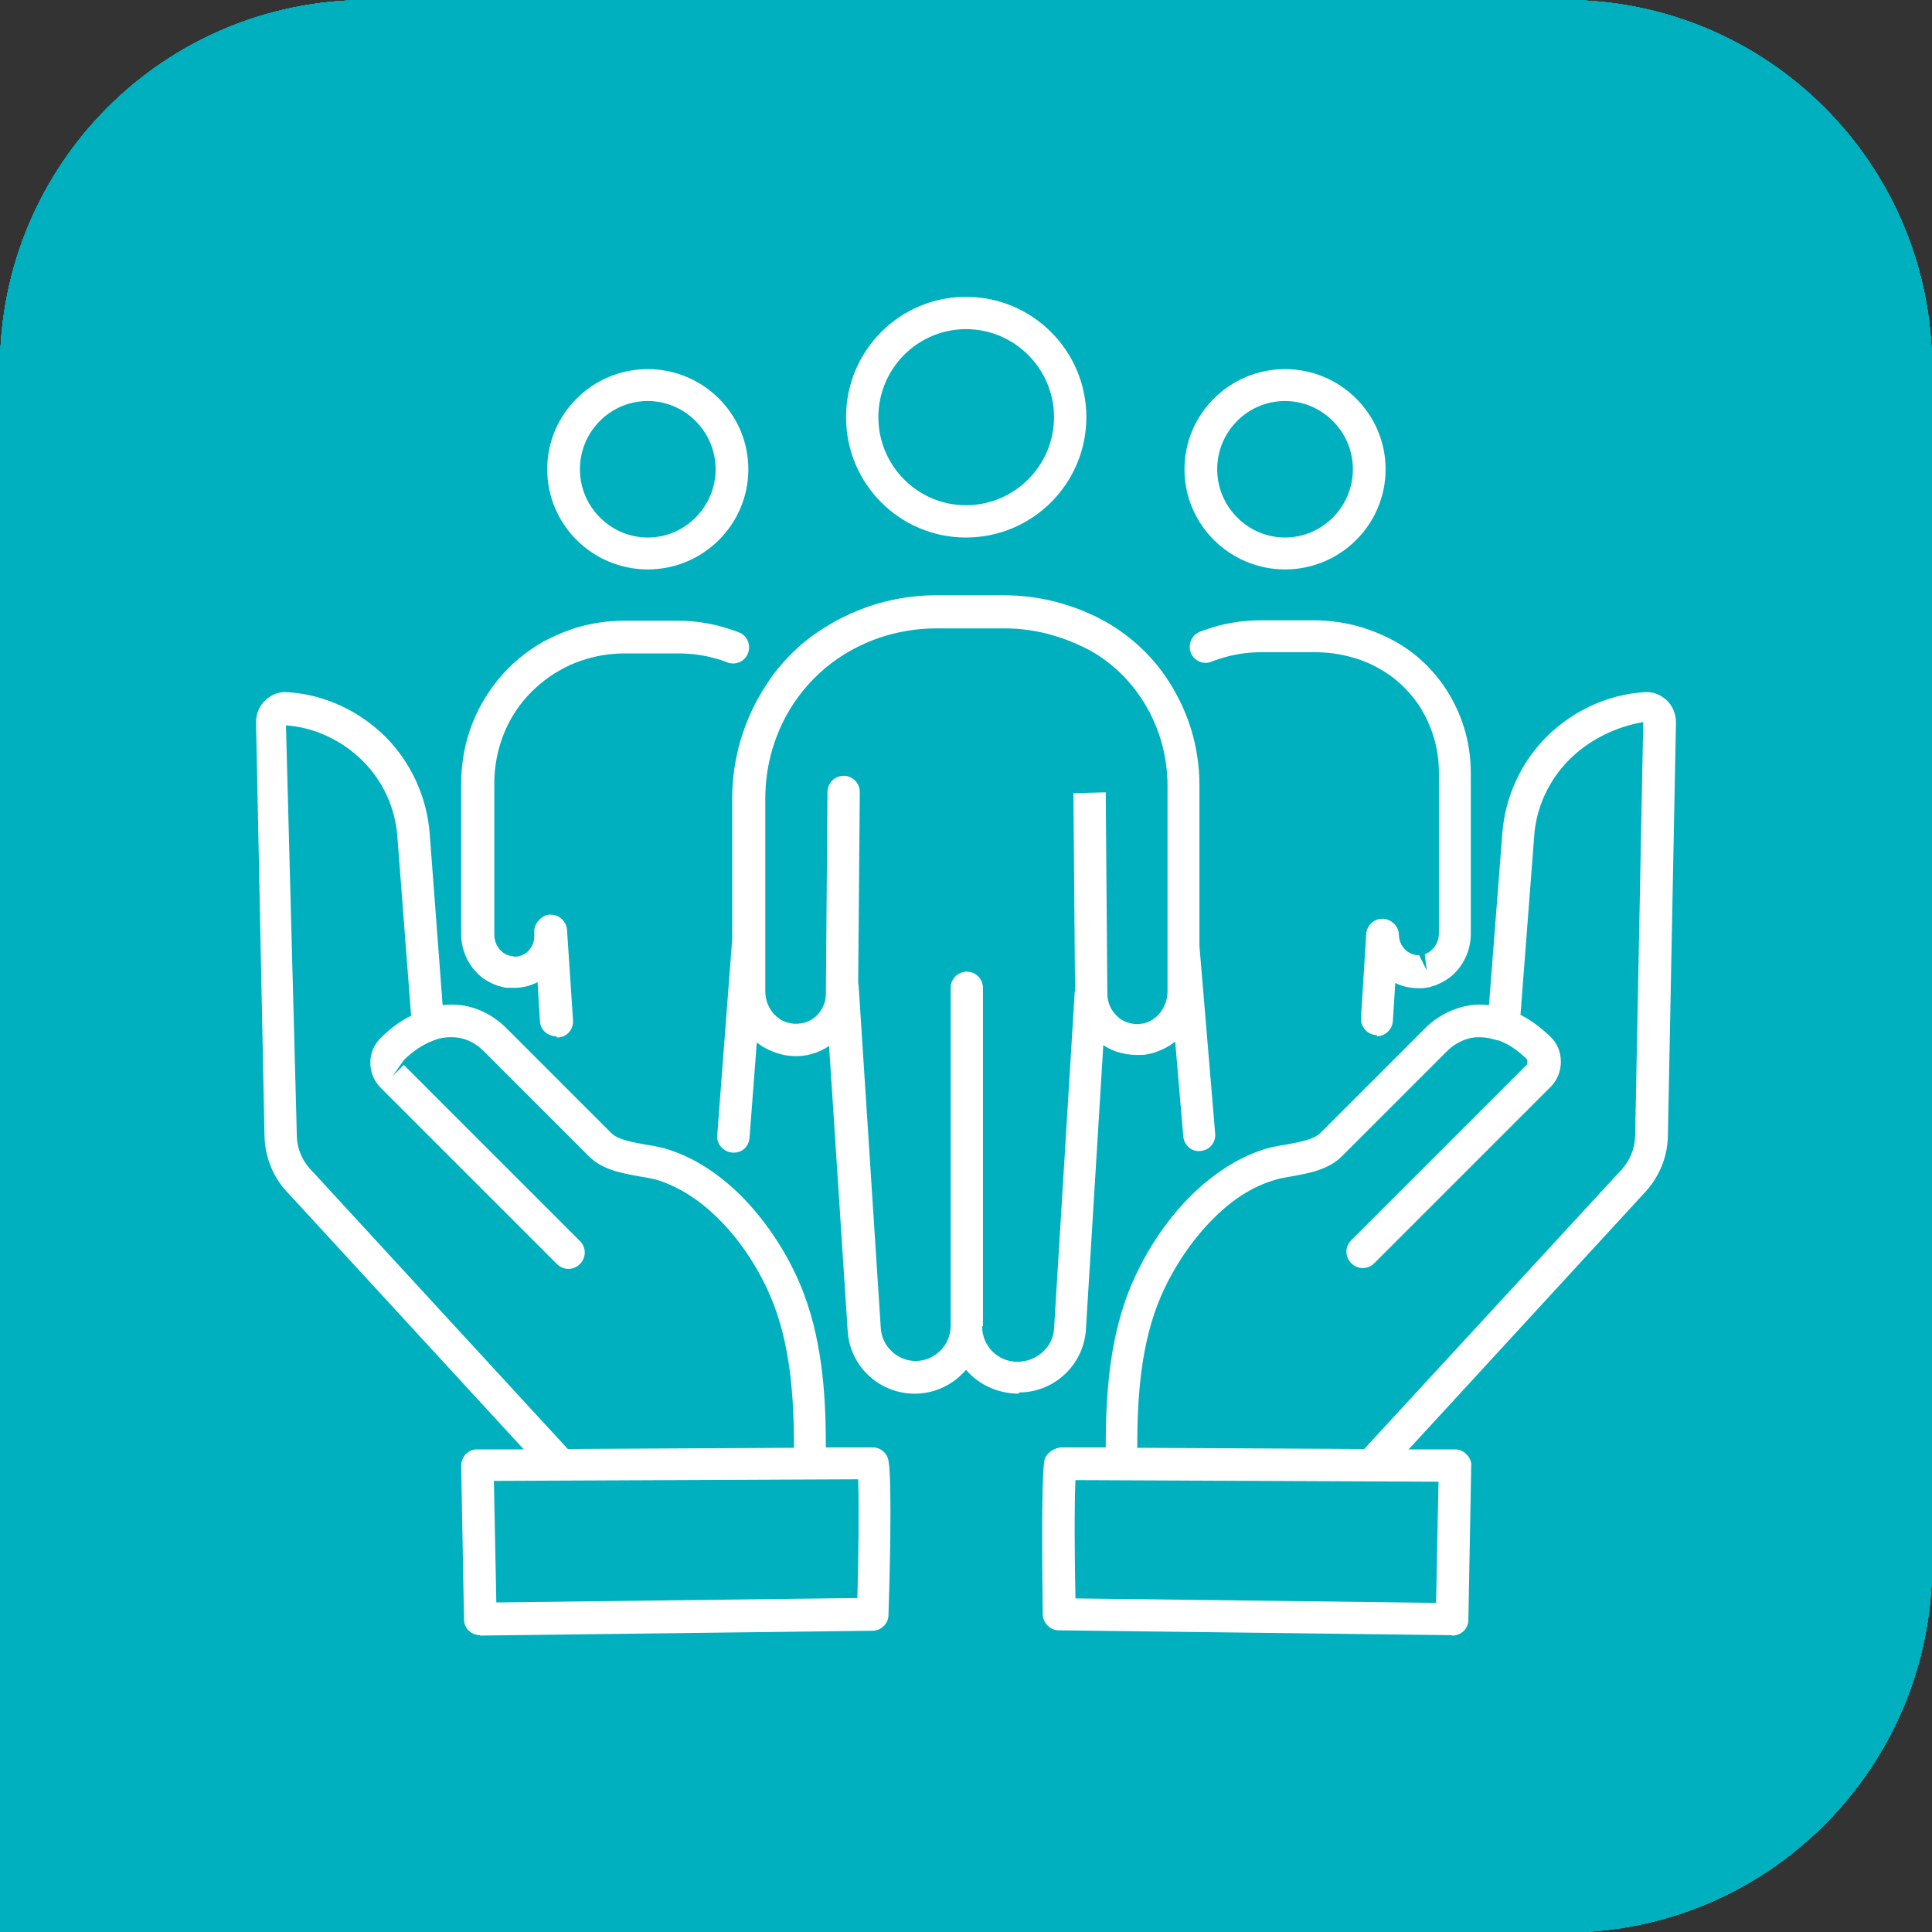 <?xml version="1.0" encoding="UTF-8"?><svg id="Calque_1" xmlns="http://www.w3.org/2000/svg" width="47.84" height="47.84" viewBox="0 0 47.84 47.84"><rect x="0" y="0" width="47.84" height="47.84" fill="#333333" stroke="none"/><defs><style>.cls-1{fill:#00b0be;}.cls-2{fill:#fff;}</style></defs><path class="cls-1" d="M38.75,47.84H0V9.1C0,4.07,4.07,0,9.1,0h29.65c5.02,0,9.09,4.07,9.09,9.1v29.65c0,5.02-4.07,9.1-9.09,9.1"/><path class="cls-2" d="M36.98,25.12s0,.01.02.02c0,0,0-.01-.01-.02h0ZM36.99,25.31s0,0,0,0c0,0,0,0,0,0M36.51,29.99s0,0,0,0t0,0M35.2,34.08s0,.02,0,.03c0,0,0-.02,0-.03h0ZM19.62,35.98l1.43.42c.23.07.47.1.71.1h10.94c.5-.08.86-.27,1.09-.58.46-.62.35-1.56.33-1.66v-.02c-.07-.39.13-.78.48-.96.81-.41,1.28-.89,1.41-1.43.16-.68-.27-1.35-.35-1.48h0s-.02-.03-.03-.05h0c-.11-.19-.16-.4-.13-.61.03-.24.16-.46.35-.6.55-.42.86-.9.92-1.42.11-.98-.62-1.89-.63-1.9l.42-.35-.42.34c-.25-.31-.28-.74-.07-1.07.73-1.18.81-2.16.24-2.98-.38-.55-1.04-.87-1.78-.87h-5.88c-.26,0-.51-.11-.68-.3-.17-.19-.26-.45-.23-.71.07-.61.24-1.16.51-1.63l.04-.06c.19-.32.39-.68.52-1.03.87-2.4.8-4.27-.23-5.88-.49-.66-1.18-.92-2.11-.77-.36.06-.66.36-.72.75-.33,1.92-.69,3.39-1.37,4.31l-.79,1.04-4.03,5.84c.05.22.08.45.08.69v12.85ZM32.79,37.59h-11.02c-.35,0-.69-.05-1.02-.14l-2.28-.67.05-.45c0-.08.02-.17.02-.25v-12.94c0-.22-.03-.43-.1-.62l-.08-.25,4.34-6.29.8-1.05c.58-.79.9-2.32,1.17-3.85.15-.84.8-1.5,1.62-1.63,1.35-.21,2.41.2,3.18,1.23,1.25,1.95,1.36,4.12.36,6.86-.16.44-.39.84-.61,1.22-.19.33-.31.67-.37,1.06h5.69c1.09,0,2.08.5,2.67,1.34.56.82.98,2.18-.15,4.08.26.35.94,1.4.8,2.61-.09.78-.5,1.47-1.22,2.06.23.37.67,1.25.44,2.22-.19.84-.82,1.54-1.86,2.09.05.46.06,1.55-.54,2.37-.41.56-1.03.9-1.84,1.02h-.04Z"/><path class="cls-2" d="M12.37,21.82c-.72,0-1.31.59-1.31,1.31v12.94c0,.72.59,1.31,1.31,1.31h2.75c.72,0,1.31-.59,1.31-1.31v-12.94c0-.72-.59-1.31-1.31-1.31h-2.75ZM15.11,38.47h-2.75c-1.32,0-2.39-1.07-2.39-2.39v-12.94c0-1.32,1.07-2.39,2.39-2.39h2.75c1.32,0,2.39,1.07,2.39,2.39v12.94c0,1.32-1.07,2.39-2.39,2.39"/><path class="cls-1" d="M38.75,47.84H0V9.1C0,4.07,4.07,0,9.1,0h29.65c5.02,0,9.09,4.07,9.09,9.1v29.65c0,5.02-4.07,9.1-9.09,9.1"/><path class="cls-2" d="M13.14,19.3c0,.51-.42.93-.93.93s-.93-.42-.93-.93.42-.93.93-.93.93.42.93.93"/><path class="cls-2" d="M18.63,19.3c0,.51-.42.93-.93.93s-.93-.42-.93-.93.42-.93.93-.93.93.42.93.93"/><path class="cls-2" d="M24.11,19.3c0,.51-.42.93-.93.93s-.93-.42-.93-.93.42-.93.93-.93.93.42.93.93"/><path class="cls-2" d="M9.65,11.56c-1.62,0-2.93,1.32-2.93,2.93v9.32c0,1.62,1.32,2.94,2.93,2.94h2.39c.17,0,.34.08.44.22.1.14.13.32.08.48l-.65,2.08,3.55-2.68c.09-.07.21-.11.33-.11h9.95c1.62,0,2.93-1.32,2.93-2.94v-9.32c0-1.62-1.32-2.93-2.93-2.93H9.65ZM10.89,31.54c-.11,0-.22-.03-.31-.1-.19-.14-.28-.38-.21-.61l.94-2.99h-1.65c-2.22,0-4.02-1.8-4.02-4.02v-9.32c0-2.22,1.8-4.02,4.02-4.02h16.09c2.22,0,4.02,1.8,4.02,4.02v9.32c0,2.22-1.8,4.02-4.02,4.02h-9.77l-4.75,3.59c-.1.07-.21.11-.33.11"/><path class="cls-2" d="M36.96,37.37c-.12,0-.23-.04-.33-.11l-4.75-3.59h-9.77c-2.22,0-4.02-1.81-4.02-4.02v-.88h1.09v.88c0,1.62,1.32,2.94,2.93,2.94h9.95c.12,0,.23.04.33.11l3.55,2.68-.65-2.08c-.05-.16-.02-.35.08-.49.1-.14.26-.22.44-.22h2.4c1.62,0,2.93-1.32,2.93-2.94v-9.31c0-1.62-1.32-2.94-2.93-2.94h-7.4v-1.09h7.4c2.22,0,4.02,1.81,4.02,4.02v9.31c0,2.22-1.8,4.02-4.02,4.02h-1.66l.94,2.99c.07.23-.01.47-.21.61-.09.07-.2.1-.31.1"/><path class="cls-1" d="M38.75,47.84H0V9.1C0,4.07,4.07,0,9.1,0h29.65c5.02,0,9.09,4.07,9.09,9.1v29.65c0,5.02-4.07,9.1-9.09,9.1"/><path class="cls-2" d="M24.88,17.76c-2.1,0-3.99.89-5.32,2.32-1.33-1.42-3.22-2.32-5.31-2.32-3.81,0-6.92,2.92-7.25,6.64-.02.17-.03.35-.03.55,0,.02,0,.03,0,.05,0,.02,0,.03,0,.05,0,.81.14,1.58.38,2.31,2.07,6.96,11.99,13.93,11.99,13.93.06.04.14.06.22.06s.16-.02.22-.06c0,0,9.62-6.75,11.89-13.6.32-.82.5-1.71.5-2.64,0-4.02-3.26-7.28-7.28-7.28M24.88,18.75c3.47,0,6.29,2.82,6.29,6.29,0,.77-.15,1.54-.43,2.28v.02s-.02.02-.02.02c-1.9,5.74-9.45,11.58-11.17,12.85-1.75-1.3-9.53-7.32-11.27-13.18-.22-.64-.33-1.3-.33-1.97v-.04s0-.04,0-.04c0-.03,0-.05,0-.08,0-.13.01-.26.03-.43.29-3.27,2.98-5.73,6.27-5.73,1.75,0,3.38.71,4.59,2l.72.77.72-.77c1.21-1.29,2.84-2,4.59-2"/><path class="cls-2" d="M33.28,29.86c-.13,0-.26-.05-.36-.16-.19-.2-.17-.51.03-.7,2.53-2.35,5.79-5.9,6.97-9.44.32-.82.47-1.64.47-2.48,0-3.74-3.04-6.79-6.79-6.79-1.89,0-3.65.77-4.95,2.16-.09.1-.22.16-.36.16h0c-.14,0-.27-.06-.36-.16-1.3-1.39-3.06-2.16-4.95-2.16-3.29,0-6.09,2.35-6.68,5.58-.05.27-.31.45-.57.4-.27-.05-.45-.31-.4-.57.67-3.71,3.88-6.4,7.65-6.4,2,0,3.87.75,5.31,2.11,1.45-1.36,3.32-2.11,5.32-2.11,4.29,0,7.78,3.49,7.78,7.78,0,.96-.18,1.91-.53,2.82-1.23,3.72-4.61,7.4-7.22,9.83-.09.09-.22.13-.34.13Z"/><path class="cls-1" d="M38.75,47.84H0V9.1C0,4.07,4.07,0,9.1,0h29.65c5.02,0,9.09,4.07,9.09,9.1v29.65c0,5.02-4.07,9.1-9.09,9.1"/><path class="cls-2" d="M37.58,38.03c-.22,0-.41-.16-.44-.38l-.36-2.71c-.3-2.25-1.8-4.14-3.92-4.95l-2.86-1.09c.56,1.35.54,3.13.53,3.41v.47c1.25.21,2.2,1.3,2.2,2.61,0,1.46-1.19,2.64-2.64,2.64s-2.64-1.19-2.64-2.64c0-1.31.95-2.4,2.2-2.61v-.48c.02-.89-.15-3.49-1.18-3.99l-.64-.24c-.45,2.56-3.54,4.51-3.68,4.6-.14.09-.32.09-.47,0-.14-.09-3.23-2.04-3.68-4.6l-.67.25c-1.09.86-1.2,2.1-1.19,2.69,1.78.32,3.12,2.73,3.12,4.81v1.76c0,.24-.2.44-.44.44h-1.32c-.24,0-.44-.2-.44-.44s.2-.44.44-.44h.88v-1.32c0-1.78-1.22-3.96-2.64-3.97,0,0,0,0-.01,0-1.42,0-2.64,2.18-2.64,3.97v1.32h.88c.24,0,.44.2.44.44s-.2.44-.44.44h-1.32c-.24,0-.44-.2-.44-.44v-1.76c0-2.06,1.3-4.43,3.05-4.8-.01-.49.04-1.29.44-2.08l-2.74,1.05c-2.12.81-3.62,2.71-3.92,4.95l-.36,2.71c-.03.24-.26.41-.5.38-.24-.03-.41-.25-.38-.5l.36-2.71c.34-2.56,2.05-4.73,4.48-5.66l4.27-1.63s.05-.02.08-.03l.94-.36v-2.12c-1.76-1.76-2.11-4.68-2.37-6.92l-.05-.43c-.18-1.48-.26-3.2.53-4.69.67-1.26,1.88-2.24,3.42-2.76,1.55-.52,3.34-.52,4.89,0,1.54.52,2.75,1.5,3.42,2.76.79,1.5.71,3.21.53,4.69l-.05.43c-.27,2.24-.61,5.15-2.36,6.91v2.13l.88.33s.03.01.04.02l4.37,1.67c2.42.92,4.14,3.09,4.48,5.66l.36,2.71c.03.24-.14.46-.38.5-.02,0-.04,0-.06,0ZM30.09,33.61c-.97,0-1.76.79-1.76,1.76s.79,1.76,1.76,1.76,1.76-.79,1.76-1.76-.79-1.76-1.76-1.76ZM20.84,27.44c0,1.99,2.33,3.79,3.08,4.32.76-.53,3.08-2.32,3.08-4.32v-1.73c-.22.14-.46.26-.71.37-.22.1-.48,0-.58-.23-.1-.22,0-.48.23-.58.44-.19.82-.44,1.15-.74.03-.03.06-.06.09-.09,1.6-1.56,1.93-4.33,2.18-6.45l.05-.43c.17-1.34.24-2.89-.43-4.18-.56-1.06-1.59-1.89-2.92-2.33-1.37-.46-2.96-.46-4.32,0-1.32.44-2.36,1.27-2.92,2.33-.67,1.28-.6,2.83-.43,4.17l.05.43c.25,2.11.58,4.87,2.16,6.43.06.03.1.08.14.13.32.29.69.53,1.12.72.22.1.33.35.23.58-.1.22-.35.33-.58.23-.25-.11-.48-.23-.7-.36v1.72ZM27.89,16.87c-1.31,0-2.02-.68-2.36-1.41-.76.92-2.24,1.41-5.57,1.41-.24,0-.44-.2-.44-.44s.2-.44.44-.44c4.32,0,4.96-.86,5.31-1.9.07-.21.28-.33.49-.3.21.03.37.22.37.44,0,.18.06,1.76,1.76,1.76.24,0,.44.2.44.44s-.2.44-.44.44Z"/><path class="cls-1" d="M38.75,47.84H0V9.1C0,4.07,4.07,0,9.1,0h29.65c5.02,0,9.09,4.07,9.09,9.1v29.65c0,5.02-4.07,9.1-9.09,9.1"/><path class="cls-2" d="M39.57,23.7c0,1.17.05,2.36-.04,3.53-.17,2.06-.89,4.06-2.06,5.77-2.24,3.27-6,5.21-9.94,5.23-2.29.01-4.58,0-6.87,0-3.58,0-6.95-1.34-9.36-4.05-1.51-1.69-2.51-3.81-2.88-6.05-.24-1.45-.15-2.96-.15-4.43-.13.14-.27.27-.4.41h32.11c.52,0,.52-.81,0-.81H7.87c-.22,0-.4.19-.4.4,0,1.28-.07,2.59.07,3.87.23,2.11.97,4.15,2.18,5.9,2.4,3.47,6.37,5.54,10.58,5.56,2.33.01,4.66,0,7,0,3.79,0,7.42-1.52,9.93-4.4,1.54-1.78,2.59-3.97,2.98-6.29.25-1.53.18-3.1.18-4.65,0-.52-.81-.52-.81,0"/><path class="cls-2" d="M17.81,34.97c-3.23-.95-5.67-3.56-6.42-6.84-.12-.51-.9-.29-.78.22.81,3.55,3.5,6.38,6.99,7.4.5.15.71-.63.22-.78"/><path class="cls-2" d="M29.84,38.41c0,.56.05,1.15,0,1.71-.03.34-.1.41-.42.41h-10.76c-.31,0-.58.1-.66-.27-.12-.56,0-1.27,0-1.84,0-.52-.81-.52-.81,0,0,.95-.38,2.85,1.02,2.92,1,.05,2.01,0,3,0,2.76,0,5.52.04,8.28,0,.62,0,1.11-.32,1.15-1,.04-.64,0-1.29,0-1.92,0-.52-.81-.52-.81,0"/><path class="cls-2" d="M34.52,23.9c2.91-3.89,2.63-9.41-.54-13.06-.1-.11-.26-.13-.39-.1-1.4.27-2.78.88-3.95,1.69-2.17,1.48-3.6,3.59-4.21,6.07-.12.51.66.72.78.22.18-.74.43-1.44.78-2.12.28-.53.45-.81.8-1.29.68-.93,1.55-1.72,2.51-2.34,1.07-.68,2.26-1.2,3.51-1.44-.13-.04-.26-.07-.39-.1,2.95,3.4,3.09,8.5.41,12.08-.31.42.39.82.7.41"/><path class="cls-2" d="M36.15,17.54c1.03-.09,2.08-.08,3.1.14-.09-.09-.19-.19-.28-.28.64,2,.58,4.21-.07,6.2-.16.5.62.71.78.22.69-2.11.75-4.5.07-6.63-.04-.13-.14-.25-.28-.28-1.09-.23-2.21-.26-3.32-.16-.51.05-.52.86,0,.81"/><path class="cls-2" d="M18,19.89c-2.05-2.1-4.99-3.3-7.93-3.21-.14,0-.28.07-.35.2-1.12,2.1-1.46,4.59-1.06,6.93.09.51.87.3.78-.22-.36-2.11-.03-4.4.98-6.3-.12.07-.23.13-.35.2,2.74-.09,5.45,1.02,7.36,2.97.36.37.94-.2.57-.57"/><path class="cls-2" d="M32.6,13.64c-1.09,2.26-2.18,4.53-3.27,6.79-.22.47.47.88.7.41,1.09-2.26,2.18-4.53,3.27-6.79.23-.47-.47-.88-.7-.41"/><path class="cls-2" d="M15.44,23.9c1.16-2.64,3.36-4.49,6.16-5.14,1.77-.42,3.63-.23,5.16.8,1.47.99,2.35,2.56,2.77,4.25.13.5.91.29.78-.22-.45-1.82-1.42-3.5-2.96-4.61-1.58-1.13-3.53-1.44-5.43-1.11-3.2.55-5.87,2.65-7.18,5.63-.21.47.49.88.7.41"/><path class="cls-2" d="M13.73,17.43c-.18-.93-.82-1.63-1.3-2.41-.58-.95-.5-2.31.66-2.8.77-.32,1.6-.13,2.4-.23.59-.07,1.3-.34,1.28-1.05-.01-.47-.34-.89-.43-1.34-.15-.73.3-1.44.89-1.83.9-.59,2.25-.72,3.07.08.65.64.78,1.62,1.39,2.29.69.76,1.24.02,1.81-.41.61-.45,1.41-.03,1.89.42.49.47.82,1.06,1.01,1.71.19.66.27,1.35.27,2.03,0,.67-.17,1.33-.17,1.99,0,.52.81.52.81,0,0-.62.16-1.25.17-1.88,0-.72-.06-1.45-.24-2.15-.28-1.09-.9-2.14-1.87-2.74-.92-.57-1.89-.47-2.66.26-.3.29-.45.2-.64-.13-.14-.24-.25-.49-.38-.74-.23-.46-.49-.93-.87-1.28-1.6-1.48-4.7-.6-5.24,1.53-.14.56-.04,1.07.16,1.6.06.15.29.49.23.64-.07.17-.53.19-.67.21-.88.08-1.73-.08-2.57.29-1.09.48-1.72,1.82-1.43,2.98.3,1.18,1.42,1.97,1.65,3.17.1.51.88.3.78-.22"/><path class="cls-2" d="M18.47,10.58c.5,2.2,1.01,4.4,1.51,6.61.12.51.9.29.78-.22-.5-2.2-1.01-4.4-1.51-6.61-.12-.51-.9-.29-.78.21"/><path class="cls-2" d="M15.42,14.47c1.58.99,3.16,1.97,4.75,2.95.44.28.85-.42.41-.7-1.58-.98-3.16-1.97-4.75-2.95-.44-.28-.85.42-.41.7"/><path class="cls-2" d="M23.86,12.67c-1.26,1.37-2.52,2.75-3.78,4.12-.35.38.22.96.57.57,1.26-1.37,2.52-2.75,3.78-4.12.35-.38-.22-.96-.57-.57"/><path class="cls-1" d="M38.75,47.84H0V9.1C0,4.07,4.07,0,9.1,0h29.65c5.02,0,9.09,4.07,9.09,9.1v29.65c0,5.02-4.07,9.1-9.09,9.1"/><path class="cls-2" d="M34.52,40.8c-.22,0-.4-.18-.4-.4v-3.72h-2.73v3.72c0,.22-.18.4-.4.4s-.4-.18-.4-.4v-3.72h-2.73v3.72c0,.22-.18.4-.4.4s-.4-.18-.4-.4v-3.72h-1.95c-.12,0-.22-.05-.3-.14-.08-.09-.11-.2-.1-.32l1.09-8.2-1.95-1.46c-.17-.13-.32-.29-.43-.46-.41.16-.87.11-1.24-.13l-.61-.38c-.09.54-.27,1.04-.55,1.42-.22.29-.48.51-.8.65v9.8c0,.22-.18.4-.4.4h-1.37v2.54c0,.22-.18.4-.4.4s-.4-.18-.4-.4v-2.54h-2.14v2.54c0,.22-.18.4-.4.4s-.4-.18-.4-.4v-2.54h-2.14v2.54c0,.22-.18.4-.4.4s-.4-.18-.4-.4v-2.54h-2.54c-.11,0-.21-.04-.29-.12s-.12-.19-.11-.3l.58-11.32c.37-3.52,2.48-6.64,5.57-8.29-.09-.12-.16-.25-.22-.38-.16-.35-.21-.7-.14-1.05-.64-.61-.89-1.54-.63-2.4.29-.95,1.15-1.63,2.14-1.68.92-.05,1.75.42,2.19,1.2,1.46.07,2.13.72,2.44,1.27.46.82.36,1.88.03,2.55.02.13.03.26.03.4v.59c0,.52-.17,1.01-.45,1.41l.57.55s.01.01.02.02l1.92,1.88.85-.29c-.14-.1-.21-.28-.16-.46l.8-2.46c.4-1.21,1.2-2.22,2.23-2.87-.57-.27-1.05-.64-1.13-.71-.11-.08-.16-.22-.15-.35s.09-.25.21-.32c.3-.16.67-1.28.93-2.1.44-1.35.9-2.74,1.71-3.13l-.49-1.97c-.03-.12,0-.25.07-.34.08-.1.19-.15.32-.15h4.71c.12,0,.24.06.32.15.08.1.1.22.07.34l-.48,1.93c1.09.34,1.67,1.8,2.15,3,.23.57.65,1.63.89,1.64.15,0,.29.09.36.22.07.13.05.3-.04.42-.03.04-.55.72-1.44,1.14,1.73.85,3.01,2.51,3.29,4.52l1.16,8.32c.12.86-.48,1.66-1.34,1.78-.46.06-.9-.02-1.29-.22l.88,5.95c.02.12-.02.23-.09.32s-.19.14-.3.14h-1.95v3.72c0,.22-.18.4-.4.4ZM9.63,37.06h9.77v-9.21c-.06,0-.12,0-.19,0-1.38,0-1.56-.88-1.57-.91-.04-.22.1-.43.32-.47.22-.04.41.09.46.3.04.1.24.28.79.28.51,0,.88-.17,1.14-.52.29-.39.43-.97.47-1.62,0-.02,0-.04,0-.05.05-.86-.07-1.84-.22-2.68-.03.06-.06.12-.09.19-.5.96-1.55,1.48-2.61,1.29-1.06-.18-1.88-1.02-2.03-2.09-.03-.22.12-.42.34-.45.21-.04.42.12.45.34.1.72.65,1.29,1.37,1.41.72.12,1.43-.23,1.77-.88.28-.54.25-1.16-.06-1.66-.4.28-.89.45-1.42.45-1.26,0-2.31-.96-2.44-2.19-.11-.05-.22-.12-.32-.19-2.98,1.48-5.03,4.43-5.38,7.76l-.56,10.88ZM34.52,35.88h1.89l-1.76-11.87s-.1.08-.16.12c-.55.36-1.25.42-1.9.16-.2-.09-.3-.32-.21-.52.09-.2.32-.3.52-.21.39.17.82.13,1.14-.08.26-.17.41-.43.42-.71l-.34-2.31c-.03-.22.12-.42.34-.45.21-.03.42.12.45.34l.3,2.01h2.11l-.26-1.83c-.26-1.88-1.54-3.41-3.22-4.07-.51,1.76-1.39,2.73-2.62,3.68-.14.1-.32.11-.46.02-1.87-1.22-2.42-2.51-2.73-3.83-.07.02-.14.05-.21.07-.02.01-.05.02-.07.03-1.24.49-2.22,1.51-2.65,2.83l-.68,2.08,2.42.79.46-1.39c.07-.21.3-.32.51-.25.21.07.32.3.25.51l-.59,1.77c-.02.07-.07.13-.12.18.12.29.32.58.62.73.31.16.72.16,1.22,0,.21-.07.44.04.51.25.07.21-.04.44-.25.51-.71.24-1.33.22-1.84-.04-.24-.12-.46-.31-.64-.54l-.18.63,1.93,1.51c.58.45.77,1.26.43,1.92-.24.48-.68.83-1.2.95-.5.12-1.01.02-1.43-.26l-.97,7.31h8.96ZM36.21,29.06c.29.47.82.72,1.36.64.42-.06.72-.45.66-.87l-.79-5.68h-2.11l.88,5.91ZM23.97,25.46c.07.18.18.34.34.46l2.62,1.96c.24.18.54.24.84.17.29-.07.54-.26.67-.53.16-.32.07-.71-.21-.93l-2.15-1.68c-.13-.1-.18-.27-.14-.43l.49-1.69-1.84-.6h0s0,.05-.01.07l-.63,2.6c-.04.17-.04.34,0,.5.01.03.02.06.03.09ZM21.64,24.7l.95.6c.16.1.37.12.54.05-.03-.21-.02-.44.04-.65l.47-1.92-.75.26c-.15.05-.3.01-.41-.09l-1.11-1.08c.16.8.31,1.85.28,2.85ZM16.68,18.54c.1.82.8,1.45,1.65,1.45.45,0,.87-.18,1.17-.48,0,0,.01-.02.02-.02,0,0,.01-.01.02-.02.28-.3.45-.7.45-1.14v-.59c0-.11,0-.21-.03-.31-.63-.03-1.25-.23-1.77-.58-.35.68-.87,1.26-1.51,1.69ZM28.81,16.12c.27,1.13.71,2.17,2.16,3.18,1.01-.81,1.7-1.64,2.12-3.1,0,0,0,0,0,0-.01,0-.02,0-.03,0-.3-.06-.61-.1-.92-.11-.35.28-.76.48-1.23.55-.68.11-1.38-.06-1.95-.47-.02-.02-.04-.03-.06-.05-.02,0-.05,0-.07,0ZM15.92,17.68c.1.08.2.15.32.2.65-.43,1.15-1.06,1.43-1.79,0-.03.02-.05.04-.08.02-.04.05-.07.09-.1.05-.04.1-.06.16-.08.05-.01.11-.01.17,0,.05,0,.09.03.13.05.02.02.05.03.07.05.5.46,1.16.73,1.85.7.11-.42.12-.99-.14-1.45-.32-.57-.99-.87-1.98-.87-.03,0-.05,0-.07,0-.06,0-.11-.03-.16-.06-.05-.03-.09-.07-.12-.12-.01-.02-.02-.04-.03-.06-.26-.6-.88-.98-1.53-.94-.66.04-1.23.48-1.42,1.11-.19.63.03,1.31.56,1.71.03.02.05.04.07.06.04.05.07.1.08.15h0c.02.06.02.12,0,.18,0,.03-.01.06-.02.09-.08.22-.07.45.04.7.08.18.21.35.37.49.03.02.06.04.09.07ZM29.31,15.43s.07.06.11.08c.4.29.87.41,1.35.33.36-.06.68-.22.93-.45,0,0,.01-.01.02-.02.46-.43.71-1.08.61-1.77l-.07-.51c-.54-.11-1.04-.48-1.49-.81l-.25-.18c-.77.72-1.41,1.15-1.99,1.31.03.2.07.46.12.79.07.45.28.85.6,1.15.03.02.05.04.07.06ZM26.31,15.04c.4.26.92.54,1.27.57.22-.08.44-.15.67-.2-.2-.32-.34-.69-.4-1.08,0,0-.16-1.06-.17-1.16,0-.02,0-.04,0-.06,0-.22.16-.4.38-.41.48-.03,1.08-.41,1.8-1.14.3-.31.78-.35,1.13-.1l.26.19c.46.34.94.69,1.35.69,0,0,.01,0,.02,0,.2,0,.37.14.39.34l.12.81c.1.66-.04,1.31-.35,1.84.14.02.28.04.42.07.84-.01,1.48-.46,1.85-.79-.39-.38-.67-1.08-.98-1.85-.47-1.18-1-2.51-1.84-2.57-1.41.46-2.42.46-3.65,0-.53.11-1.04,1.65-1.38,2.69-.32.99-.57,1.71-.89,2.15ZM28.97,9.49c.95.33,1.75.33,2.86-.01l.41-1.64h-3.68l.41,1.65ZM15.92,31.69c-.06,0-.13,0-.2,0-.58-.06-1.1-.37-1.42-.85l-1.32-1.97c-.04-.07-.07-.14-.07-.22v-2.54h-.19c-.22,0-.4-.18-.4-.4v-3.53c0-.22.18-.4.4-.4s.4.18.4.4v3.13h2.73v-.78c0-.22.18-.4.4-.4s.4.18.4.4v1.18c0,.22-.18.4-.4.4h-.19v1.82l1.31,1.75c.33.44.29,1.07-.1,1.46-.37.37-.86.57-1.37.57ZM13.73,28.51l1.25,1.87c.19.29.49.47.83.5.34.04.67-.08.92-.33.11-.11.12-.29.03-.42l-1.39-1.86c-.05-.07-.08-.15-.08-.24v-1.96h-1.55v2.42Z"/><path class="cls-1" d="M38.75,47.84H0V9.1C0,4.07,4.07,0,9.1,0h29.65c5.02,0,9.09,4.07,9.09,9.1v29.65c0,5.02-4.07,9.1-9.09,9.1"/><path class="cls-2" d="M20.61,40.53c-.46,0-.9-.19-1.22-.51-.03-.03-.05-.05-.08-.08-.31.36-.77.6-1.28.6h-.24c-.89,0-1.62-.69-1.67-1.58l-.16-2.72v-.02h0s0-.09.02-.13c0,0,0,0,0,0h0c.02-.05.05-.1.08-.14,0,0,0,0,0,0,.04-.05.09-.08.15-.1.04-.02.09-.03.14-.03h7.45c.22,0,.4.18.4.4s-.18.4-.4.4h-1.39l-.14,2.35c-.05.89-.79,1.58-1.67,1.58ZM19.71,38.87c0,.22.09.43.25.59.17.17.41.27.65.27.46,0,.85-.36.88-.83l.14-2.3h-1.91v2.25h0ZM16.78,36.61l.14,2.3c.03.46.41.83.88.83h.24c.48,0,.87-.38.88-.86v-2.27h-2.13ZM22.26,31.09c-.22,0-.4-.18-.4-.4v-4.51s.79,0,.79,0v4.52c0,.22-.17.4-.39.4h0ZM16.33,31.01c-.22,0-.4-.18-.4-.4v-4.43c0-.22.18-.4.4-.4s.4.18.4.4v4.43c0,.22-.18.4-.4.4ZM14.57,25.51c-.05,0-.11-.01-.16-.03-.2-.09-.29-.33-.2-.53.38-.86.98-1.57,1.73-2.05.06-.04.13-.08.19-.12.72-.42,1.53-.64,2.35-.64h1.61c.86,0,1.72.24,2.41.67.41.26.75.6,1.08.92l.28.27c.16.15.17.41.01.57-.15.16-.41.17-.57.01l-.29-.28c-.31-.31-.61-.6-.94-.81-.57-.35-1.27-.55-1.99-.55h-1.61c-.69,0-1.35.18-1.95.53l-.16.1c-.62.4-1.12.99-1.44,1.71-.07.15-.21.24-.37.24ZM19.5,21.57h0c-.76,0-1.47-.3-2-.84s-.83-1.25-.82-2.01h.4s-.4,0-.4,0c0-.76.3-1.47.84-2,.54-.53,1.27-.79,2.01-.82,1.56,0,2.83,1.28,2.82,2.84,0,.76-.3,1.47-.84,2-.54.53-1.24.82-2,.82ZM19.5,16.7c-.54,0-1.05.21-1.43.59-.39.38-.6.89-.6,1.44h0c0,.54.21,1.05.59,1.44s.89.6,1.44.6h0c1.12,0,2.03-.91,2.03-2.03,0-1.12-.9-2.04-2.03-2.04h0ZM8.66,19.98c-.12,0-.24-.06-.32-.16-.13-.18-.09-.43.08-.56l3.34-2.48v-7.84c0-.22.18-.4.4-.4h3.97c.22,0,.4.18.4.4v4.14s7.46-5.34,7.46-5.34c.77-.57,1.91-.57,2.69,0l15.58,11.52c.18.13.22.38.08.56-.13.18-.38.21-.56.08l-15.58-11.52c-.5-.37-1.25-.37-1.74,0l-8.1,5.8c-.12.09-.28.1-.42.03-.13-.07-.22-.21-.22-.36v-4.52h-3.17v7.65c0,.13-.06.25-.16.32l-3.51,2.6c-.07.05-.16.08-.24.08Z"/><path class="cls-2" d="M27.35,40.53c-.3,0-.6-.12-.82-.34-.22.21-.51.34-.82.34h-.14c-.65,0-1.18-.54-1.22-1.22l-.06-1.12h-.72c-.12,0-.23-.05-.3-.14s-.11-.21-.09-.32l.3-1.9c-.37-.21-.59-.61-.59-1.07v-3.23c0-.31.04-.62.11-.92.2-.87.67-1.61,1.33-2.07l.12-.08c.48-.31,1.03-.47,1.58-.47h1.01c.55,0,1.1.16,1.57.46l.13.08c.66.47,1.13,1.2,1.33,2.08.07.3.11.61.11.91v3.23c0,.47-.24.88-.59,1.09l.3,1.89c.02.12-.02.23-.09.32-.08.09-.19.14-.3.14h-.84l-.06,1.12c-.04.69-.58,1.22-1.22,1.22ZM26.92,39.24c0,.14.05.27.14.37.24.27.69.05.71-.33l.08-1.5c.01-.21.19-.38.4-.38h.75l-.28-1.76c-.02-.12.02-.23.09-.32.08-.09.19-.14.3-.14.12-.01.24-.2.24-.41v-3.23c0-.25-.03-.49-.08-.73-.16-.68-.52-1.25-1.01-1.6l-.09-.06c-.36-.23-.74-.34-1.15-.34h-1.01c-.41,0-.79.11-1.15.34l-.1.06c-.49.35-.85.92-1.01,1.6-.06.24-.08.49-.08.74v3.23c0,.21.12.4.26.42.12,0,.21.05.29.14s.1.21.08.32l-.28,1.76h.63c.21,0,.39.17.4.38l.08,1.5c.01.26.2.47.42.47h.14c.23,0,.42-.22.42-.5,0-.22.18-.4.4-.4s.4.18.4.4ZM26.51,27.6h0c-1.08,0-1.95-.89-1.95-1.96h.4s-.4,0-.4,0c0-.52.21-1.01.58-1.38.37-.37.86-.57,1.38-.57h0c1.08,0,1.95.89,1.95,1.96,0,1.08-.88,1.95-1.96,1.95ZM26.51,24.49c-.31,0-.6.12-.81.34-.22.22-.34.51-.34.82,0,.64.51,1.16,1.15,1.16h0c.63,0,1.15-.52,1.16-1.15,0-.64-.51-1.16-1.15-1.16h0ZM14.19,22.61c-.15,0-.25-.01-.27-.02-.15-.02-.28-.13-.33-.28-.05-.15,0-.31.11-.41.17-.15.35-.92-.02-2.84-.13-.66.06-1.34.5-1.83.98-1.07,2.47-.5,3.12-.05.18.13.23.37.1.56-.12.18-.37.23-.56.1-.05-.04-1.32-.89-2.07-.07-.27.29-.38.72-.3,1.13.24,1.26.29,2.21.15,2.85.19-.05.4-.14.57-.3.33-.33.46-.9.37-1.68-.12-1.07.45-1.35.88-1.55.11-.05.23-.11.34-.19.18-.13.43-.09.56.09s.09.43-.09.56c-.15.11-.31.19-.46.26-.37.18-.49.23-.43.74.12,1.05-.08,1.84-.61,2.35-.51.5-1.19.58-1.55.58Z"/><path class="cls-2" d="M33.76,40.53c-.52,0-.98-.22-1.29-.58-.03.03-.06.06-.09.1-.31.31-.73.48-1.17.48-.71,0-1.34-.45-1.57-1.12-.07-.21.04-.44.25-.51s.44.04.51.25c.2.56,1,.75,1.41.33.16-.16.25-.37.25-.6v-8.49c0-.22.18-.4.4-.4s.4.18.4.4v6.26s0,.02,0,.03v2.2c0,.47.38.85.85.85s.87-.35.89-.8l.48-7.83s0-.05.01-.07l-.04-5.4.8-.02.04,5.5c0,.2.09.4.23.54.14.13.32.2.51.19,0,0,.14-.02.14-.02.14-.05.2-.08.26-.12.2-.15.32-.39.32-.64v-5c0-.77-.23-1.53-.66-2.15-.34-.5-.75-.87-1.24-1.14l-.18-.09c-.22-.1-.45-.19-.68-.26-.39-.11-.8-.17-1.21-.17h-1.65c-.47,0-.94.08-1.38.23-.24.08-.47.19-.68.3-.06.03-.12.06-.17.1-.19.12-.43.06-.55-.13-.12-.19-.06-.43.13-.55.07-.04.13-.08.2-.12.24-.14.52-.26.81-.36.53-.18,1.08-.27,1.64-.27h1.65c.49,0,.97.07,1.43.21.28.08.55.19.81.32.08.04.14.07.21.11.59.32,1.09.78,1.48,1.34.55.8.82,1.71.82,2.65v5c0,.5-.24.98-.63,1.28-.12.09-.26.17-.4.22-.05.02-.1.03-.15.05-.07.02-.14.03-.21.03-.37.02-.68-.06-.94-.23l-.4,6.56c-.05.87-.78,1.55-1.65,1.55ZM12.71,40.53c-.32,0-.61-.13-.83-.33-.22.21-.5.33-.81.33-.64,0-1.17-.53-1.21-1.21l-.16-2.66c-.13.05-.26.07-.4.06-.11,0-.16-.02-.21-.03-.19-.06-.29-.12-.39-.2-.28-.23-.45-.58-.45-.96v-3.13c0-.68.18-1.34.52-1.9l.09-.14c.23-.35.53-.65.86-.87l.13-.08c.17-.1.34-.19.53-.25.34-.13.69-.19,1.06-.19h1.01c.32,0,.63.05.93.15.18.06.36.13.53.22l.13.08c.38.23.71.55.96.95.35.56.52,1.18.52,1.83v3.34c0,.37-.16.72-.43.95-.09.07-.19.13-.29.17-.01,0-.1.03-.11.04-.05.01-.1.02-.15.03-.17,0-.32-.01-.46-.06l-.15,2.66c-.04.68-.57,1.21-1.21,1.21ZM11.88,38.56c.22,0,.4.18.4.4v.29c0,.27.18.49.41.49s.42-.2.43-.45l.21-3.72c.01-.21.19-.38.4-.38s.41.18.41.4c0,.11.04.22.12.29.04.03.08.08.17.07l.4.25-.26-.31c.09-.07.14-.2.14-.33v-3.34c0-.49-.14-.98-.38-1.38-.2-.31-.43-.55-.71-.71l-.1-.06c-.13-.07-.26-.12-.39-.17-.22-.07-.45-.11-.69-.11h-1.01c-.27,0-.54.05-.78.14-.14.05-.27.12-.4.19,0,0-.1.06-.1.06-.25.17-.46.38-.64.65l-.07.11c-.26.44-.4.95-.4,1.49v3.13c0,.13.06.26.15.33l-.06.42.15-.37c.13,0,.18-.03.22-.06.07-.07.12-.18.12-.29v-.15c.03-.21.2-.37.41-.37h0c.21,0,.38.17.4.38l.23,3.85c.02.25.2.45.41.45.23,0,.41-.22.41-.49v-.29c0-.22.18-.4.4-.4ZM11.88,28.62c-1.14,0-2.07-.93-2.07-2.07s.93-2.07,2.07-2.07,2.07.93,2.07,2.07-.93,2.07-2.07,2.07ZM11.88,25.28c-.7,0-1.27.57-1.27,1.27s.57,1.27,1.27,1.27,1.27-.57,1.27-1.27-.57-1.27-1.27-1.27ZM32.46,20.81c-1.65,0-2.99-1.34-2.99-2.99s1.34-2.99,2.99-2.99,2.99,1.34,2.99,2.99-1.34,2.99-2.99,2.99ZM32.46,15.62c-1.21,0-2.19.98-2.19,2.19s.98,2.19,2.19,2.19,2.19-.98,2.19-2.19-.98-2.19-2.19-2.19Z"/><path class="cls-1" d="M38.75,47.84H0V9.1C0,4.07,4.07,0,9.1,0h29.65c5.02,0,9.09,4.07,9.09,9.1v29.65c0,5.02-4.07,9.1-9.09,9.1"/><path class="cls-2" d="M35.95,40.49h0l-9.73-.12c-.22,0-.39-.18-.4-.39,0-.33-.05-3.27.04-3.81.04-.19.22-.3.4-.33h1.12c0-1.31.09-2.77.66-4.08.37-.85.91-1.64,1.53-2.23.56-.53,1.16-.9,1.79-1.09.12-.03.24-.06.38-.08l.12-.02c.31-.06.67-.12.83-.28l2.6-2.6c.31-.31.72-.51,1.13-.57.15-.02.3-.02.45,0l.33-4.25c.07-.91.46-1.76,1.1-2.4.65-.64,1.5-1.04,2.41-1.1.22-.02.41.06.56.2.15.14.23.34.23.55l-.2,10.24c-.01.54-.23,1.05-.61,1.44l-5.81,6.32h1.16c.11,0,.21.05.28.13.08.08.12.18.11.29l-.07,3.8c0,.22-.18.39-.4.39ZM26.62,39.58l8.94.11.06-3-8.99-.04c-.03.64-.02,1.94,0,2.94ZM28.18,35.85l5.6.03,6.32-6.86c.25-.25.38-.56.39-.9l.2-10.24c-.65.11-1.32.42-1.83.93-.51.51-.82,1.18-.87,1.89l-.34,4.43c.26.13.5.31.74.54.17.16.26.38.26.62,0,.24-.09.46-.26.63l-4.36,4.36c-.16.16-.41.16-.57,0s-.16-.41,0-.57l4.36-4.36v-.11c-.18-.18-.43-.38-.72-.48,0,0-.02,0-.03,0-.18-.06-.37-.09-.57-.07-.24.03-.48.15-.67.34l-2.6,2.6c-.34.34-.82.42-1.25.5l-.12.02c-.11.02-.21.04-.3.07-.51.15-1,.45-1.46.9-.54.52-1.02,1.22-1.35,1.97-.51,1.18-.59,2.54-.59,3.77ZM11.89,40.49c-.22,0-.4-.17-.4-.39l-.07-3.8c0-.11.04-.21.11-.29.08-.08.18-.12.28-.12h1.16s-5.82-6.33-5.82-6.33c-.37-.37-.59-.89-.6-1.43l-.21-10.24c0-.21.08-.41.23-.55.15-.14.34-.22.56-.2.91.06,1.76.46,2.41,1.1.64.64,1.03,1.5,1.1,2.4l.32,4.25c.15-.02.3-.02.45,0,.42.05.82.26,1.13.57l2.6,2.6c.16.16.51.22.83.28l.13.02c.13.02.25.05.37.08.65.19,1.26.57,1.83,1.12.6.59,1.13,1.36,1.49,2.19.57,1.32.66,2.78.66,4.09h1.16s0,0,0,0c.19,0,.36.14.39.33.1.53.02,3.27,0,3.82,0,.21-.18.39-.39.39l-9.73.12h0ZM12.23,36.68l.06,3,8.94-.11c.03-.99.04-2.3.02-2.94l-9.02.04ZM7.08,17.93l.27,10.18c0,.33.14.65.38.89l6.33,6.88,5.6-.03c0-1.23-.08-2.59-.59-3.77-.32-.74-.79-1.43-1.32-1.94-.47-.46-.98-.77-1.5-.93-.09-.02-.18-.04-.29-.06l-.13-.02c-.43-.08-.91-.16-1.25-.5l-2.6-2.6c-.19-.19-.42-.31-.67-.34-.2-.02-.39,0-.56.07,0,0-.02,0-.03.01-.29.11-.54.3-.72.48l-.28.4.28-.28,4.36,4.36c.16.16.16.41,0,.57s-.41.16-.57,0l-4.36-4.36c-.17-.17-.26-.39-.26-.63,0-.24.1-.46.27-.62.23-.23.48-.41.74-.54l-.34-4.43c-.05-.71-.36-1.39-.87-1.89s-1.18-.82-1.9-.87ZM25.23,34.51c-.53,0-1-.23-1.31-.59-.31.36-.76.59-1.27.59-.88,0-1.61-.68-1.66-1.56l-.46-7.05c-.27.18-.58.27-.9.25-.16-.01-.24-.03-.31-.05,0,0-.1-.03-.1-.03-.15-.05-.3-.12-.43-.22-.01-.01-.03-.02-.05-.04l-.18,2.36c-.02.22-.18.39-.43.37-.22-.02-.39-.21-.37-.43l.37-4.85v-3.48c0-1,.29-1.97.83-2.8.05-.07.09-.14.14-.21.37-.51.83-.94,1.37-1.26l.2-.12c.27-.15.55-.27.83-.37.53-.18,1.09-.28,1.67-.28h1.68c.5,0,.99.07,1.46.21.28.08.56.19.83.32.07.04.14.07.21.11.59.33,1.12.8,1.51,1.37.56.82.84,1.74.84,2.69v3.98l.39,4.65c.02.22-.14.41-.36.43-.23.03-.41-.15-.43-.36l-.2-2.35s-.02.02-.04.03c-.13.1-.27.17-.41.22-.05.02-.11.04-.16.05-.06.01-.13.03-.2.03-.38.02-.7-.06-.97-.24l-.43,7.03c-.05.88-.78,1.57-1.66,1.57ZM24.32,32.85c0,.48.39.87.87.87s.88-.36.91-.81l.51-8.31s0-.05.01-.08l-.04-4.88.8-.02.04,4.99c0,.21.09.41.24.55.14.14.33.2.52.2,0,0,.14-.02.15-.02.13-.04.2-.08.26-.13.2-.15.32-.4.32-.66v-1.07s0-.04,0-.06v-3.96c0-.79-.23-1.55-.67-2.2-.35-.51-.77-.89-1.26-1.16-.06-.03-.12-.06-.18-.09-.23-.11-.46-.2-.7-.27-.4-.12-.81-.18-1.23-.18h-1.68c-.49,0-.96.08-1.41.23-.24.08-.48.19-.7.31l-.17.1c-.44.27-.83.63-1.14,1.05-.04.06-.08.11-.12.17-.46.7-.7,1.51-.7,2.36v3.49h0v1.28c0,.26.12.51.33.66.06.05.13.08.21.11,0,0,.16.03.16.03.24.01.42-.06.56-.19.15-.14.24-.34.24-.55l.04-5c0-.22.18-.4.4-.4h0c.22,0,.4.18.4.4l-.04,4.71s0,.05.01.07l.55,8.5c.03.45.41.81.86.81.48,0,.87-.39.87-.87v-8.37c0-.22.18-.4.4-.4s.4.18.4.4v8.37ZM13.77,25.66c-.21,0-.39-.16-.4-.37l-.06-.97c-.19.1-.41.15-.63.14-.02,0-.08,0-.1,0-.02,0-.08,0-.14-.02-.01,0-.09-.03-.11-.03-.12-.04-.24-.1-.36-.18-.35-.26-.55-.67-.55-1.1v-3.73c0-.81.23-1.58.67-2.24l.11-.16c.3-.41.67-.75,1.1-1.02l.17-.1c.21-.11.43-.21.66-.29.43-.15.88-.22,1.34-.22h1.32c.39,0,.79.06,1.16.17.12.04.23.07.35.12.21.08.3.32.22.52-.08.21-.32.3-.52.22-.09-.04-.18-.07-.27-.09-.3-.09-.62-.13-.94-.13h-1.32c-.37,0-.73.06-1.08.18-.18.06-.36.14-.53.24l-.12.07c-.35.22-.64.49-.88.81l-.09.13c-.35.53-.53,1.15-.53,1.8v3.73c0,.18.08.35.22.45.04.03.09.05.14.07.01,0,.13.02.14.03.1,0,.24-.04.33-.13.1-.1.16-.23.16-.37v-.17c.03-.21.24-.39.41-.37.21,0,.38.16.4.37l.15,2.25c.01.22-.15.41-.37.42,0,0-.02,0-.03,0ZM34.1,25.63s-.02,0-.02,0c-.22-.01-.39-.2-.38-.42l.13-2.08c.01-.21.19-.38.4-.38s.41.18.41.4c0,.14.06.27.16.37.1.09.22.14.34.13l.19.38-.05-.4s.09-.04.13-.07c.14-.11.22-.27.22-.45v-3.99c0-.6-.18-1.18-.51-1.68-.27-.38-.58-.67-.96-.88l-.09-.05c-.21-.11-.39-.18-.58-.23-.31-.09-.62-.13-.94-.13h-1.32c-.37,0-.73.06-1.08.18-.05.02-.1.03-.14.05-.2.09-.44-.01-.52-.21s.01-.44.21-.52c.06-.03.13-.05.19-.07.43-.15.88-.22,1.34-.22h1.32c.39,0,.78.06,1.16.17.23.07.45.16.66.26l.17.09c.47.26.89.64,1.21,1.1.45.66.67,1.39.67,2.16v3.99c0,.42-.2.83-.53,1.08-.11.08-.22.14-.35.19-.01,0-.11.03-.12.04-.06.01-.12.02-.18.03-.26.01-.49-.03-.69-.13l-.06.94c-.01.21-.19.38-.4.38ZM31.82,14.1c-1.37,0-2.49-1.11-2.49-2.48s1.12-2.48,2.49-2.48,2.49,1.11,2.49,2.48-1.12,2.48-2.49,2.48ZM31.82,9.93c-.93,0-1.68.76-1.68,1.69s.76,1.69,1.68,1.69,1.68-.76,1.68-1.69-.76-1.69-1.68-1.69ZM16.04,14.1c-1.37,0-2.49-1.11-2.49-2.48s1.12-2.48,2.49-2.48,2.49,1.11,2.49,2.48-1.12,2.48-2.49,2.48ZM16.04,9.93c-.93,0-1.68.76-1.68,1.69s.76,1.69,1.68,1.69,1.68-.76,1.68-1.69-.76-1.69-1.68-1.69ZM23.92,13.31c-1.64,0-2.97-1.33-2.97-2.98s1.33-2.98,2.97-2.98,2.98,1.33,2.98,2.98-1.34,2.98-2.98,2.98ZM23.92,8.15c-1.2,0-2.17.98-2.17,2.18s.97,2.18,2.17,2.18,2.18-.98,2.18-2.18-.98-2.18-2.18-2.18Z"/></svg>